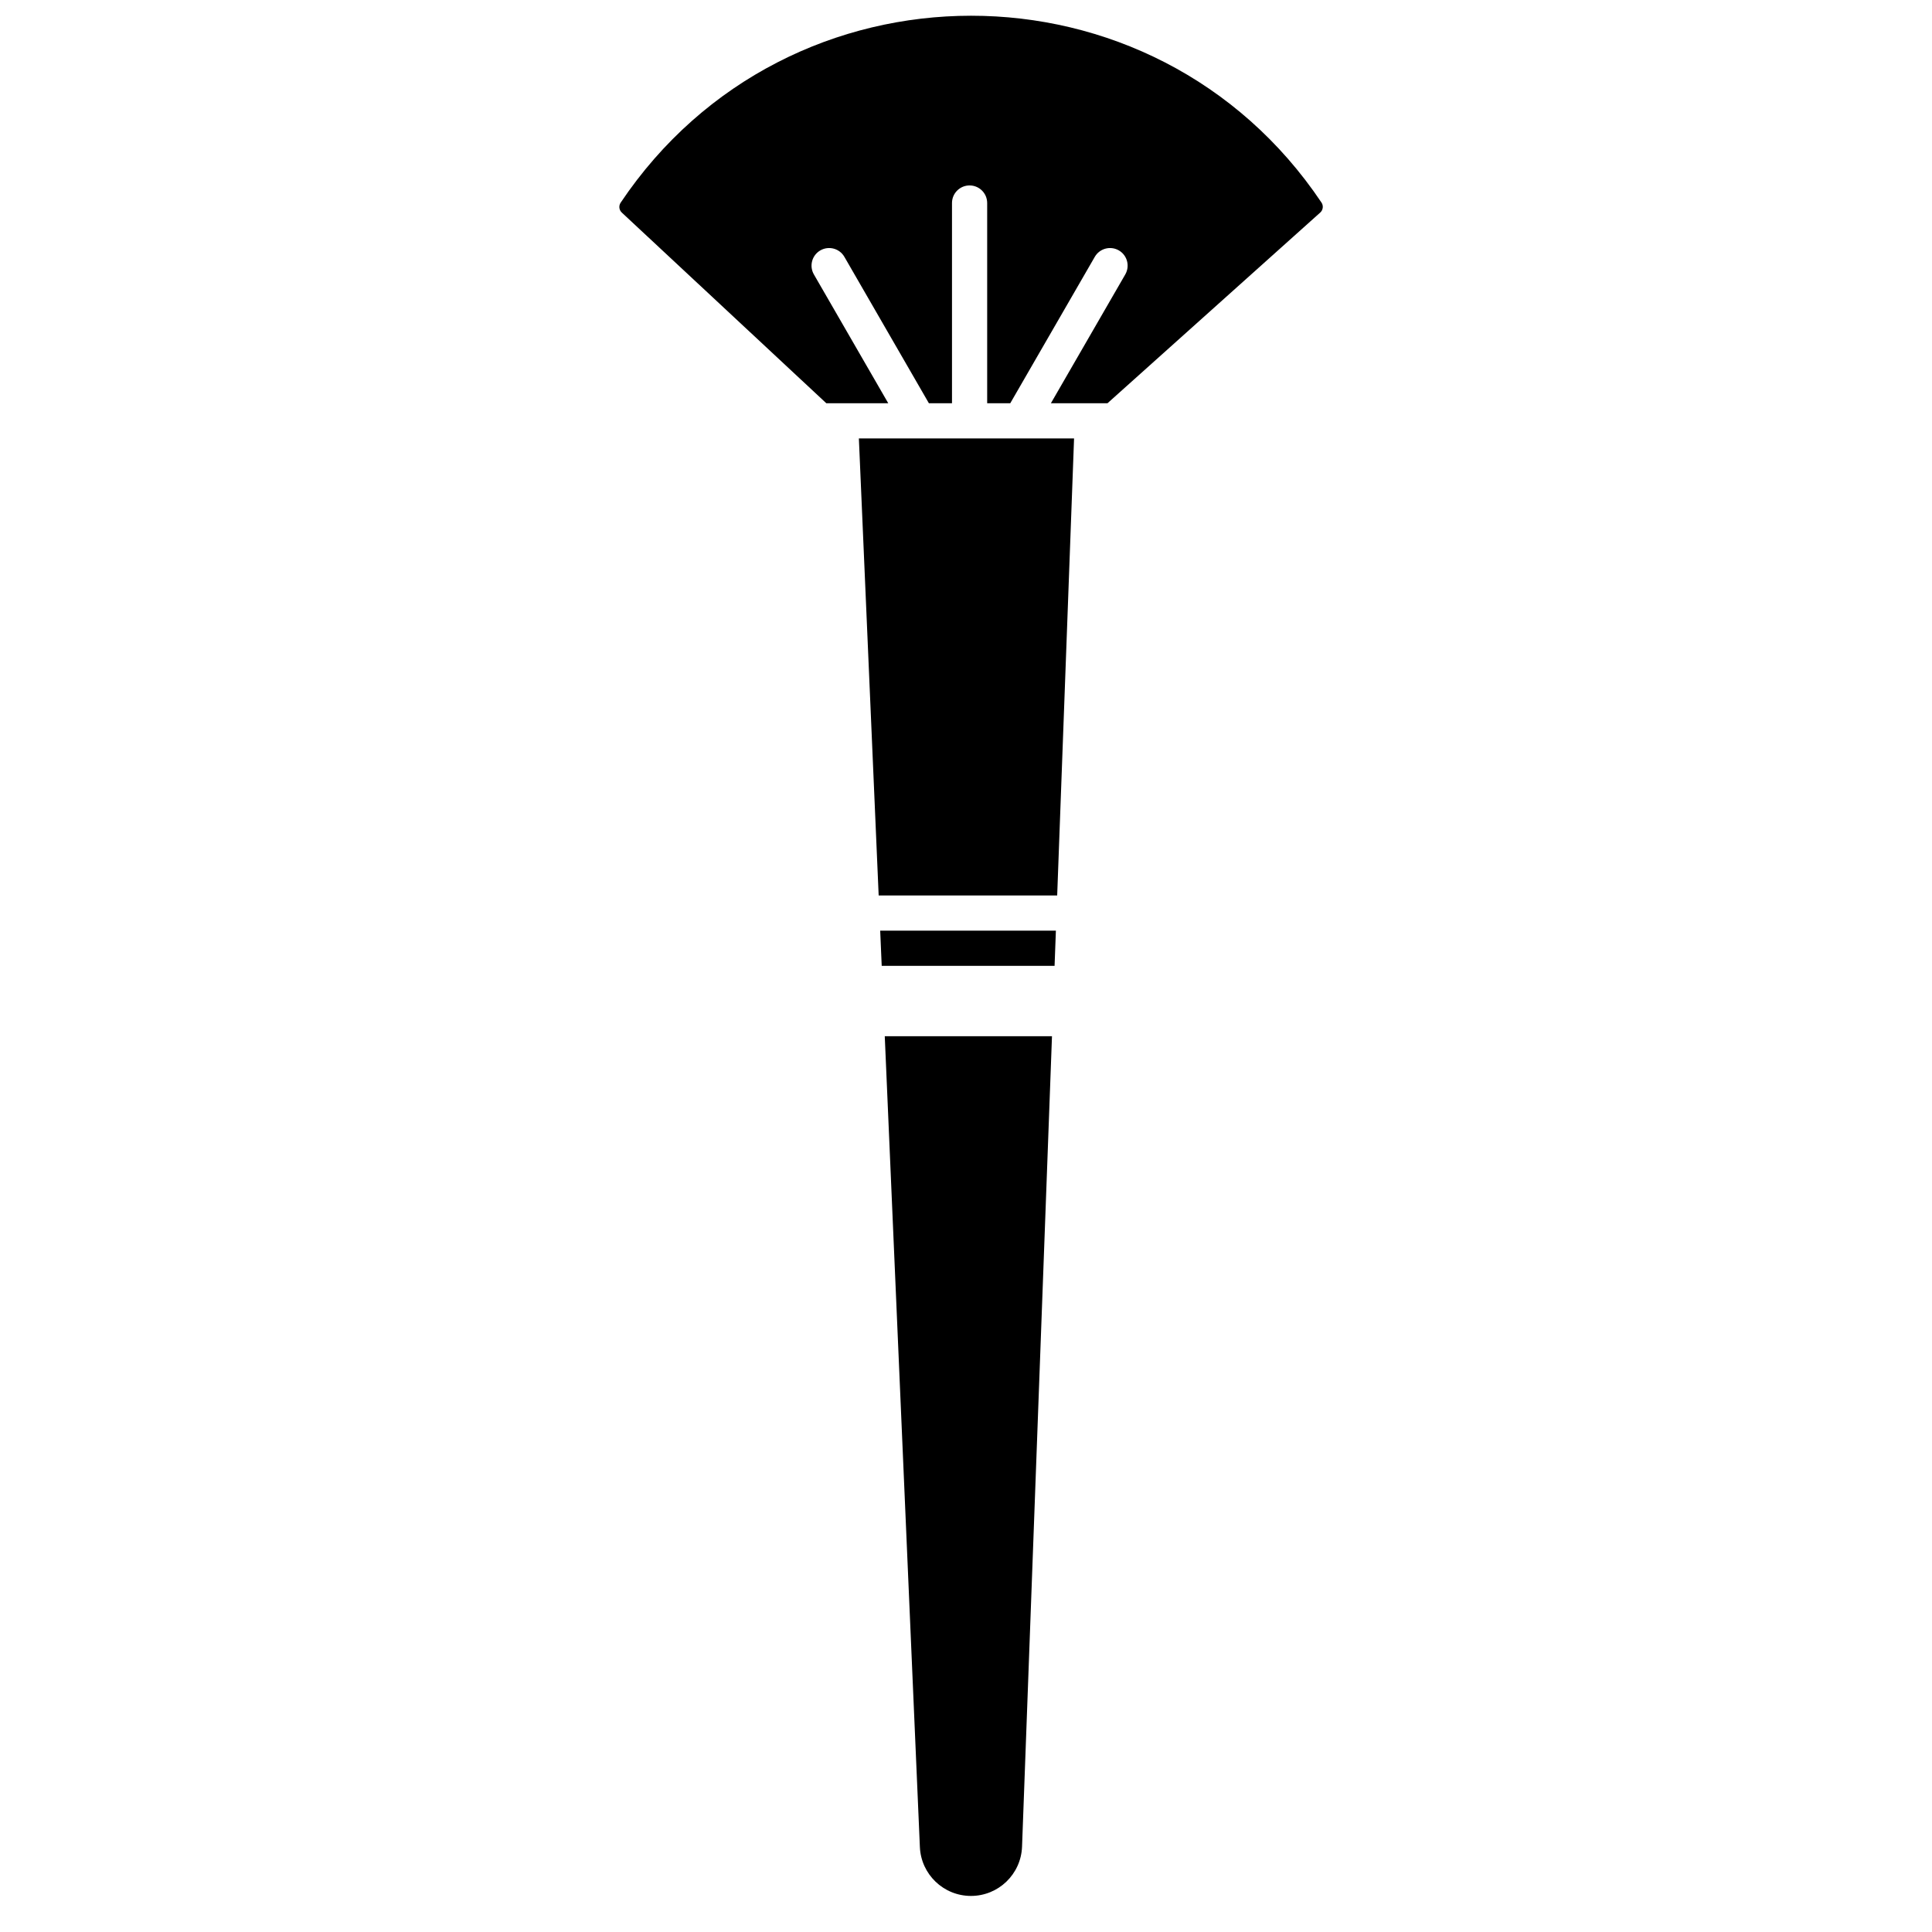<?xml version="1.0" encoding="UTF-8"?>
<!-- Uploaded to: SVG Repo, www.svgrepo.com, Generator: SVG Repo Mixer Tools -->
<svg width="800px" height="800px" version="1.1" viewBox="144 144 512 512" xmlns="http://www.w3.org/2000/svg">
 <defs>
  <clipPath id="a">
   <path d="m308 148.09h187v102.91h-187z"/>
  </clipPath>
 </defs>
 <g clip-path="url(#a)">
  <path d="m308.78 200.33c-0.73-0.684-0.855-1.793-0.301-2.621 44.297-66.035 141.44-66.062 185.73-0.031 0.566 0.844 0.422 1.973-0.332 2.648l-56.383 50.539h-14.996l19.711-34.137c1.285-2.231 0.523-5.082-1.707-6.371-2.231-1.285-5.082-0.523-6.371 1.707l-22.402 38.801h-6.117v-53.059c0-2.574-2.086-4.664-4.664-4.664-2.574 0-4.66 2.09-4.66 4.664v53.059h-6.121l-22.398-38.801c-1.289-2.231-4.141-2.992-6.371-1.707-2.231 1.289-2.996 4.141-1.707 6.371l19.707 34.137h-16.414z"/>
 </g>
 <path d="m371.61 260.19 5.246 121.12h47.309l4.473-121.12z"/>
 <path d="m377.26 390.63h46.562l-0.348 9.328h-45.812z"/>
 <path d="m378.47 418.61h44.316l-7.934 214.78c-0.27 7.285-6.25 13.051-13.539 13.051-7.254 0-13.223-5.715-13.535-12.965z"/>
</svg>